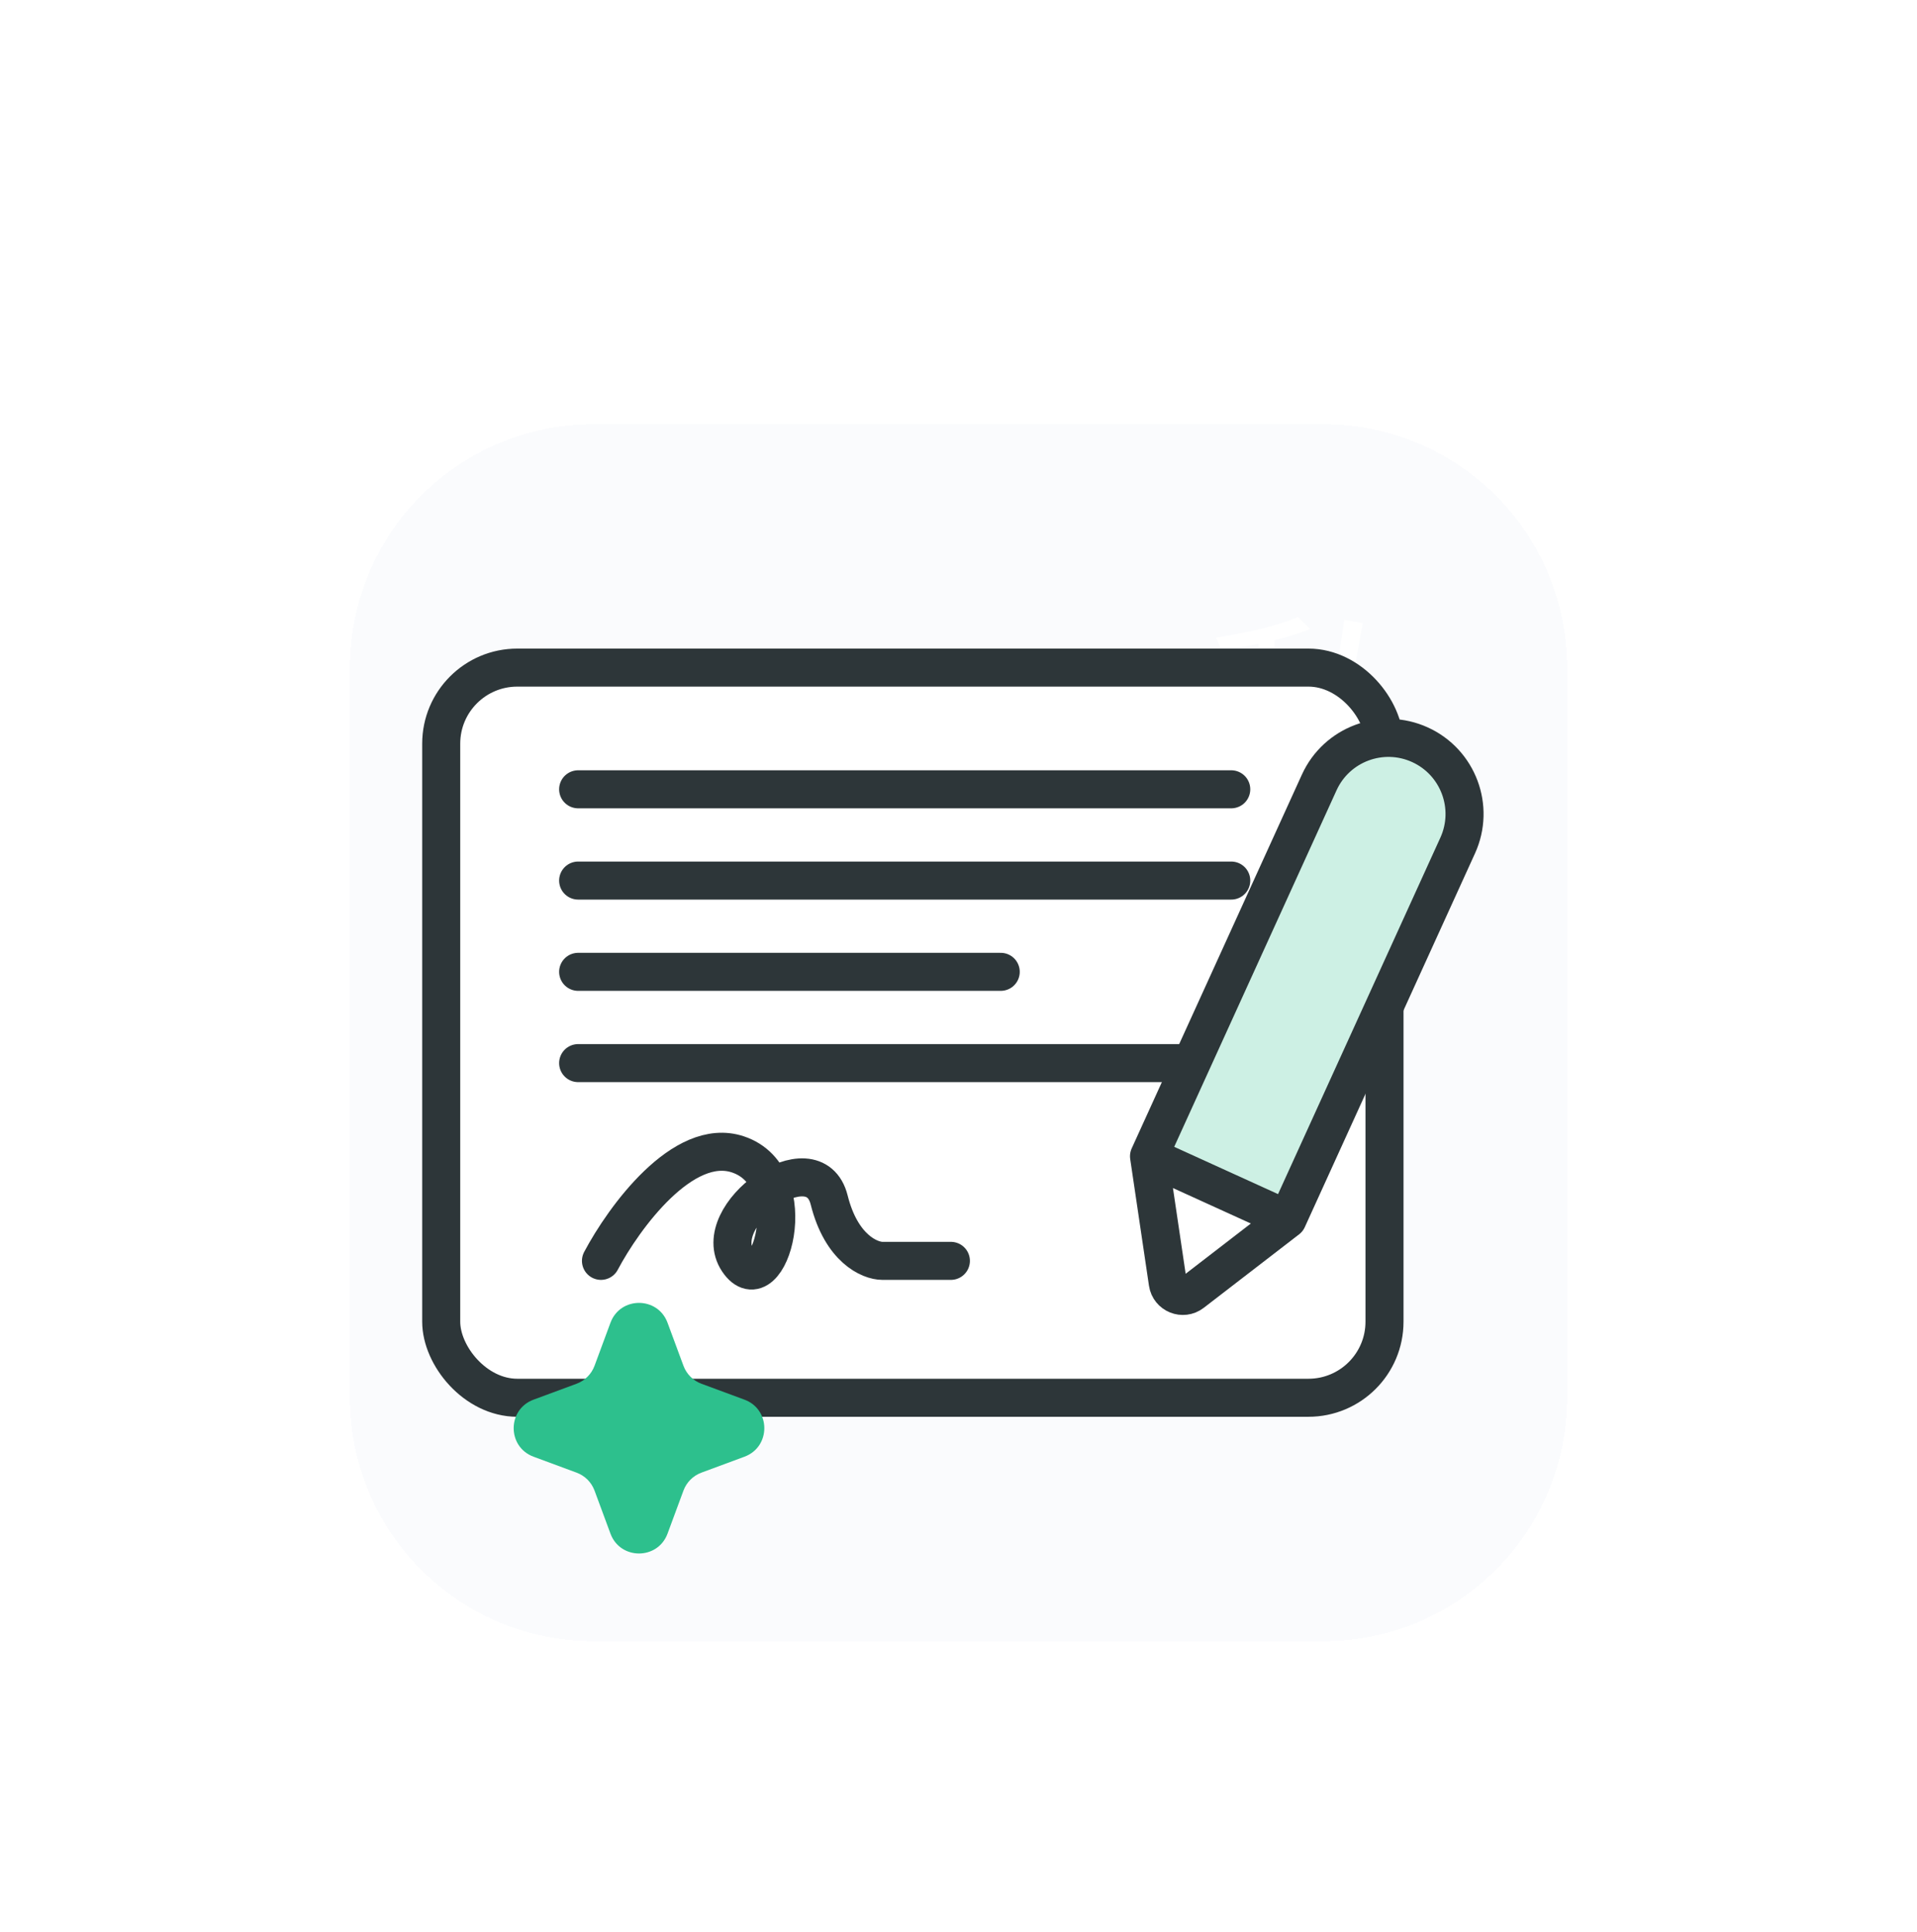 <svg width="126" height="127" viewBox="0 0 126 127" fill="none" xmlns="http://www.w3.org/2000/svg">
<g filter="url(#filter0_dd_1163_1198)">
<path d="M23 39.888C23 31.051 30.163 23.888 39 23.888H87C95.837 23.888 103 31.051 103 39.888V87.888C103 96.724 95.837 103.888 87 103.888H39C30.163 103.888 23 96.724 23 87.888V39.888Z" fill="#FAFBFD" shape-rendering="crispEdges"/>
<path d="M87 22.388C96.665 22.388 104.5 30.223 104.5 39.888V87.888C104.5 97.553 96.665 105.388 87 105.388H39C29.335 105.388 21.5 97.553 21.5 87.888V39.888C21.5 30.223 29.335 22.388 39 22.388H87Z" stroke="white" stroke-opacity="0.2" stroke-width="3" shape-rendering="crispEdges"/>
<path d="M89.568 36.962C89.416 37.877 89.239 38.84 89.039 39.851C88.839 40.861 88.624 41.877 88.395 42.897C88.176 43.907 87.948 44.879 87.71 45.813C87.542 46.465 87.375 47.074 87.217 47.641C87.874 47.57 88.568 47.499 89.297 47.429C89.933 47.361 90.569 47.287 91.206 47.215C91.037 46.745 90.849 46.267 90.64 45.784C90.345 45.069 90.031 44.398 89.697 43.769L90.712 43.454C91.055 44.074 91.379 44.736 91.684 45.441C91.999 46.137 92.271 46.819 92.5 47.486C92.738 48.154 92.904 48.74 93 49.245L91.885 49.616C91.813 49.193 91.692 48.714 91.527 48.178C90.853 48.269 90.177 48.359 89.497 48.444C88.658 48.549 87.852 48.649 87.08 48.744C86.317 48.84 85.626 48.926 85.007 49.002L84.763 47.872C85.161 47.84 85.602 47.799 86.089 47.753C86.277 47.095 86.471 46.367 86.666 45.57C86.895 44.627 87.113 43.644 87.323 42.624C87.533 41.604 87.729 40.594 87.91 39.593C88.091 38.582 88.238 37.633 88.352 36.747L89.568 36.962ZM86.108 37.348C85.603 37.557 85.017 37.754 84.349 37.935C84.156 37.985 83.96 38.033 83.763 38.081V40.637H86.294V41.666H83.763V42.541C83.881 42.631 84.04 42.767 84.234 42.953C84.472 43.163 84.726 43.397 84.993 43.654C85.269 43.902 85.522 44.135 85.751 44.355C85.979 44.564 86.141 44.717 86.236 44.812L85.579 45.642C85.455 45.48 85.288 45.279 85.078 45.041C84.868 44.793 84.64 44.54 84.392 44.283C84.175 44.05 83.965 43.831 83.763 43.626V49.574H82.719V43.235C82.502 43.711 82.269 44.179 82.018 44.641C81.732 45.175 81.431 45.68 81.117 46.156C80.812 46.623 80.507 47.024 80.202 47.357C80.135 47.205 80.045 47.028 79.93 46.828C79.816 46.628 79.711 46.466 79.616 46.342C79.911 46.046 80.212 45.694 80.516 45.284C80.821 44.865 81.117 44.416 81.403 43.94C81.689 43.453 81.947 42.968 82.175 42.481C82.304 42.204 82.419 41.932 82.523 41.666H79.93V40.637H82.719V38.313C82.576 38.343 82.434 38.377 82.29 38.406C81.585 38.54 80.898 38.65 80.231 38.735C80.212 38.621 80.169 38.482 80.102 38.32C80.045 38.158 79.983 38.025 79.916 37.92C80.564 37.815 81.222 37.696 81.889 37.562C82.566 37.419 83.205 37.262 83.805 37.091C84.406 36.919 84.907 36.743 85.307 36.562L86.108 37.348Z" fill="white"/>
<rect x="29" y="39.888" width="62" height="48" rx="5" fill="white" stroke="#2D3639" stroke-width="2.5" stroke-linecap="round"/>
<path d="M39.5 78.888C41 76.055 44.9 70.688 48.5 71.888C53 73.388 50.5 81.888 48.5 78.888C46.5 75.888 53.5 70.888 54.5 74.888C55.3 78.088 57.167 78.888 58 78.888H62.5" stroke="#2D3639" stroke-width="2.5" stroke-linecap="round"/>
<path d="M38 47.888H80.927" stroke="#2D3639" stroke-width="2.5" stroke-linecap="round"/>
<path d="M38 53.888H80.927" stroke="#2D3639" stroke-width="2.5" stroke-linecap="round"/>
<path d="M38 59.888H65.776" stroke="#2D3639" stroke-width="2.5" stroke-linecap="round"/>
<path d="M38 65.888H80.927" stroke="#2D3639" stroke-width="2.5" stroke-linecap="round"/>
<path d="M86.709 47.438C87.853 44.925 90.818 43.815 93.332 44.959C95.845 46.104 96.955 49.069 95.811 51.582L84.623 76.155L75.522 72.011L86.709 47.438Z" fill="#CDF0E4"/>
<path d="M84.623 76.155L95.811 51.582C96.955 49.069 95.845 46.104 93.332 44.959V44.959C90.818 43.815 87.853 44.925 86.709 47.438L75.522 72.011M84.623 76.155L75.522 72.011M84.623 76.155L78.356 80.986C77.751 81.452 76.868 81.096 76.756 80.341L75.522 72.011" stroke="#2D3639" stroke-width="2.5" stroke-linecap="round"/>
<path d="M40.124 82.957C40.769 81.216 43.231 81.216 43.876 82.957L44.922 85.784C45.124 86.332 45.556 86.763 46.104 86.966L48.931 88.012C50.672 88.656 50.672 91.119 48.931 91.763L46.104 92.81C45.556 93.012 45.124 93.444 44.922 93.991L43.876 96.819C43.231 98.56 40.769 98.56 40.124 96.819L39.078 93.991C38.876 93.444 38.444 93.012 37.896 92.81L35.069 91.763C33.328 91.119 33.328 88.656 35.069 88.012L37.896 86.966C38.444 86.763 38.876 86.332 39.078 85.784L40.124 82.957Z" fill="#2DC08D"/>
</g>
<defs>
<filter id="filter0_dd_1163_1198" x="0" y="0.888" width="126" height="126" filterUnits="userSpaceOnUse" color-interpolation-filters="sRGB">
<feFlood flood-opacity="0" result="BackgroundImageFix"/>
<feColorMatrix in="SourceAlpha" type="matrix" values="0 0 0 0 0 0 0 0 0 0 0 0 0 0 0 0 0 0 127 0" result="hardAlpha"/>
<feOffset dy="4"/>
<feGaussianBlur stdDeviation="4"/>
<feColorMatrix type="matrix" values="0 0 0 0 0 0 0 0 0 0 0 0 0 0 0 0 0 0 0.1 0"/>
<feBlend mode="normal" in2="BackgroundImageFix" result="effect1_dropShadow_1163_1198"/>
<feColorMatrix in="SourceAlpha" type="matrix" values="0 0 0 0 0 0 0 0 0 0 0 0 0 0 0 0 0 0 127 0" result="hardAlpha"/>
<feOffset/>
<feGaussianBlur stdDeviation="10"/>
<feComposite in2="hardAlpha" operator="out"/>
<feColorMatrix type="matrix" values="0 0 0 0 0 0 0 0 0 0 0 0 0 0 0 0 0 0 0.1 0"/>
<feBlend mode="normal" in2="effect1_dropShadow_1163_1198" result="effect2_dropShadow_1163_1198"/>
<feBlend mode="normal" in="SourceGraphic" in2="effect2_dropShadow_1163_1198" result="shape"/>
</filter>
</defs>
</svg>
